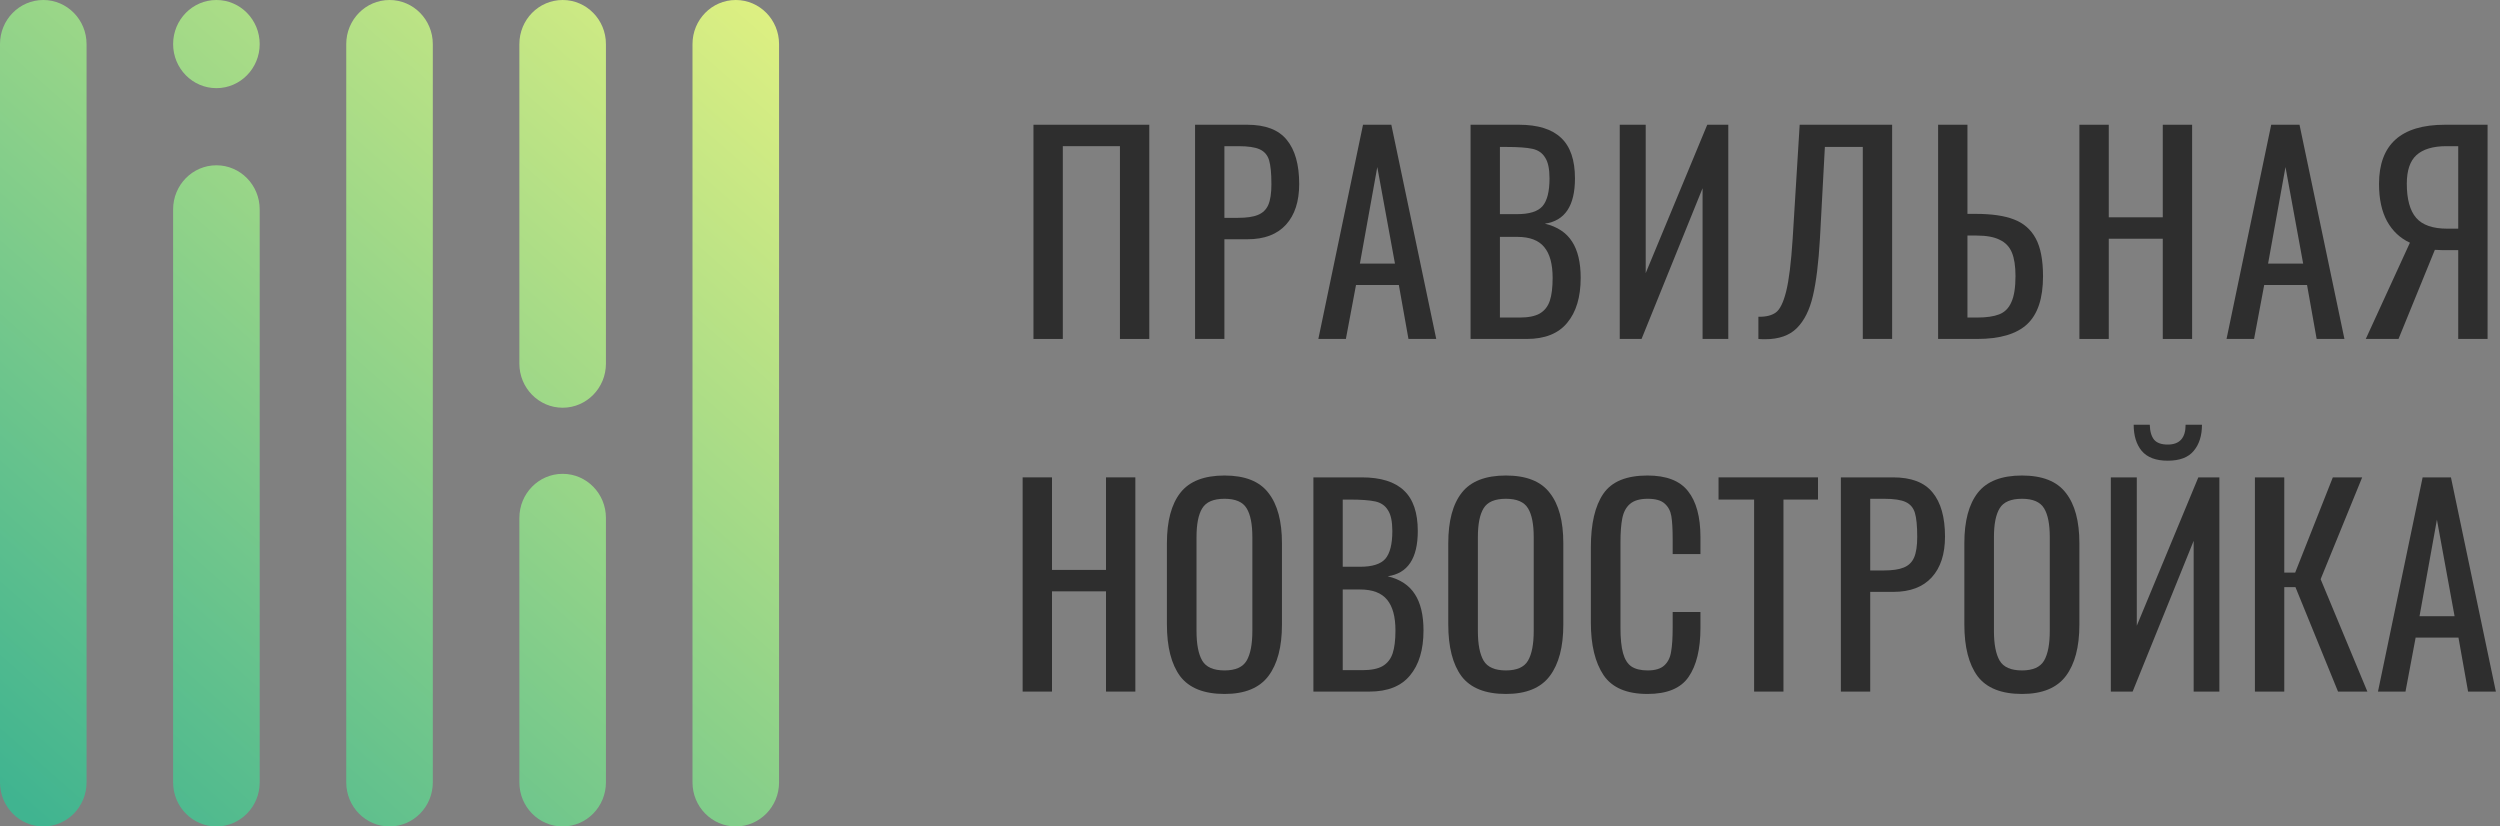 <?xml version="1.0" encoding="UTF-8"?> <svg xmlns="http://www.w3.org/2000/svg" width="242" height="80" viewBox="0 0 242 80" fill="none"><rect x="0" y="0" width="242" height="80" fill="#808080" stroke="none"/> <path d="M100.04 12.075H111.251V32.811H108.41V14.149H102.88V32.811H100.04V12.075Z" fill="#2E2E2E"></path> <path d="M115.682 12.075H120.735C122.494 12.075 123.768 12.562 124.555 13.535C125.36 14.507 125.762 15.932 125.762 17.81C125.762 19.499 125.335 20.814 124.48 21.752C123.625 22.691 122.385 23.16 120.76 23.16H118.522V32.811H115.682V12.075ZM119.83 21.087C120.668 21.087 121.313 20.993 121.765 20.805C122.234 20.617 122.57 20.293 122.771 19.832C122.972 19.371 123.072 18.706 123.072 17.835C123.072 16.777 122.997 16.001 122.846 15.506C122.695 15.011 122.394 14.661 121.941 14.456C121.505 14.251 120.81 14.149 119.855 14.149H118.522V21.087H119.83Z" fill="#2E2E2E"></path> <path d="M131.94 12.075H134.68L139.028 32.811H136.339L135.409 27.589H131.261L130.281 32.811H127.616L131.94 12.075ZM135.032 25.515L133.322 16.171L131.638 25.515H135.032Z" fill="#2E2E2E"></path> <path d="M142.351 12.075H147.027C148.87 12.075 150.236 12.502 151.124 13.355C152.013 14.192 152.457 15.497 152.457 17.272C152.457 19.918 151.485 21.377 149.541 21.65C150.747 21.94 151.627 22.52 152.18 23.391C152.733 24.244 153.01 25.413 153.01 26.898C153.01 28.758 152.574 30.209 151.703 31.25C150.848 32.291 149.541 32.811 147.781 32.811H142.351V12.075ZM146.876 20.728C148.049 20.728 148.862 20.472 149.314 19.96C149.767 19.431 149.993 18.535 149.993 17.272C149.993 16.351 149.851 15.677 149.566 15.25C149.298 14.806 148.887 14.524 148.334 14.405C147.781 14.286 146.96 14.226 145.871 14.226H145.192V20.728H146.876ZM147.102 30.738C147.94 30.738 148.585 30.61 149.038 30.354C149.507 30.081 149.834 29.671 150.018 29.125C150.203 28.579 150.295 27.837 150.295 26.898C150.295 25.567 150.027 24.577 149.49 23.928C148.954 23.263 148.083 22.93 146.876 22.93H145.192V30.738H147.102Z" fill="#2E2E2E"></path> <path d="M156.791 12.075H159.305V26.437L165.262 12.075H167.298V32.811H164.81V18.219L158.902 32.811H156.791V12.075Z" fill="#2E2E2E"></path> <path d="M170.212 30.661C170.933 30.678 171.494 30.542 171.897 30.251C172.299 29.961 172.634 29.279 172.902 28.203C173.17 27.128 173.38 25.43 173.53 23.109L174.209 12.075H183.158V32.811H180.318V14.226H176.648L176.17 23.109C176.036 25.43 175.81 27.273 175.491 28.639C175.173 30.004 174.653 31.045 173.933 31.762C173.212 32.479 172.19 32.837 170.866 32.837C170.581 32.837 170.363 32.828 170.212 32.811V30.661Z" fill="#2E2E2E"></path> <path d="M187.609 12.075H190.449V20.703H191.254C192.796 20.703 194.027 20.882 194.949 21.24C195.888 21.599 196.591 22.213 197.061 23.083C197.53 23.954 197.765 25.174 197.765 26.744C197.765 28.878 197.253 30.422 196.231 31.378C195.209 32.334 193.592 32.811 191.38 32.811H187.609V12.075ZM191.38 30.738C192.285 30.738 192.997 30.635 193.516 30.431C194.053 30.226 194.446 29.833 194.698 29.253C194.966 28.673 195.1 27.828 195.1 26.719C195.1 25.763 194.983 25.003 194.748 24.44C194.513 23.877 194.12 23.467 193.567 23.211C193.03 22.938 192.285 22.802 191.329 22.802H190.449V30.738H191.38Z" fill="#2E2E2E"></path> <path d="M201.287 12.075H204.128V21.035H209.357V12.075H212.197V32.811H209.357V23.109H204.128V32.811H201.287V12.075Z" fill="#2E2E2E"></path> <path d="M219.853 12.075H222.593L226.941 32.811H224.252L223.322 27.589H219.174L218.194 32.811H215.529L219.853 12.075ZM222.945 25.515L221.235 16.171L219.551 25.515H222.945Z" fill="#2E2E2E"></path> <path d="M233.281 23.493C232.342 23.066 231.605 22.375 231.069 21.419C230.549 20.464 230.289 19.261 230.289 17.81C230.289 13.987 232.418 12.075 236.674 12.075H240.797V32.811H237.956V24.21H236.348L235.694 24.184L232.175 32.811H229.007L233.281 23.493ZM237.956 22.136V14.149H236.825C235.518 14.149 234.546 14.439 233.909 15.019C233.289 15.583 232.979 16.504 232.979 17.784C232.979 19.286 233.281 20.387 233.884 21.087C234.487 21.786 235.493 22.136 236.901 22.136H237.956Z" fill="#2E2E2E"></path> <path d="M98.992 46.209H101.833V55.169H107.061V46.209H109.902V66.945H107.061V57.242H101.833V66.945H98.992V46.209Z" fill="#2E2E2E"></path> <path d="M118.538 67.175C116.544 67.175 115.111 66.603 114.239 65.46C113.385 64.299 112.957 62.627 112.957 60.442V52.583C112.957 50.433 113.393 48.803 114.264 47.694C115.136 46.584 116.56 46.03 118.538 46.03C120.515 46.03 121.931 46.593 122.786 47.719C123.658 48.828 124.093 50.45 124.093 52.583V60.468C124.093 62.618 123.658 64.274 122.786 65.434C121.915 66.595 120.499 67.175 118.538 67.175ZM118.538 64.897C119.594 64.897 120.306 64.581 120.675 63.95C121.043 63.318 121.228 62.362 121.228 61.082V51.994C121.228 50.731 121.043 49.801 120.675 49.204C120.306 48.59 119.594 48.282 118.538 48.282C117.465 48.282 116.745 48.59 116.376 49.204C116.007 49.801 115.823 50.731 115.823 51.994V61.082C115.823 62.362 116.007 63.318 116.376 63.95C116.745 64.581 117.465 64.897 118.538 64.897Z" fill="#2E2E2E"></path> <path d="M127.137 46.209H131.812C133.656 46.209 135.021 46.635 135.91 47.489C136.798 48.325 137.242 49.631 137.242 51.406C137.242 54.051 136.27 55.51 134.326 55.783C135.532 56.073 136.412 56.654 136.965 57.524C137.518 58.377 137.795 59.546 137.795 61.031C137.795 62.891 137.359 64.342 136.488 65.383C135.633 66.424 134.326 66.945 132.566 66.945H127.137V46.209ZM131.661 54.862C132.834 54.862 133.647 54.606 134.1 54.094C134.552 53.565 134.778 52.669 134.778 51.406C134.778 50.484 134.636 49.81 134.351 49.383C134.083 48.939 133.672 48.658 133.119 48.538C132.566 48.419 131.745 48.359 130.656 48.359H129.977V54.862H131.661ZM131.888 64.871C132.725 64.871 133.371 64.743 133.823 64.487C134.292 64.214 134.619 63.804 134.804 63.258C134.988 62.712 135.08 61.97 135.08 61.031C135.08 59.7 134.812 58.71 134.276 58.062C133.739 57.396 132.868 57.063 131.661 57.063H129.977V64.871H131.888Z" fill="#2E2E2E"></path> <path d="M145.774 67.175C143.78 67.175 142.347 66.603 141.475 65.46C140.621 64.299 140.193 62.627 140.193 60.442V52.583C140.193 50.433 140.629 48.803 141.501 47.694C142.372 46.584 143.796 46.03 145.774 46.03C147.751 46.03 149.168 46.593 150.022 47.719C150.894 48.828 151.329 50.45 151.329 52.583V60.468C151.329 62.618 150.894 64.274 150.022 65.434C149.151 66.595 147.735 67.175 145.774 67.175ZM145.774 64.897C146.83 64.897 147.542 64.581 147.911 63.95C148.279 63.318 148.464 62.362 148.464 61.082V51.994C148.464 50.731 148.279 49.801 147.911 49.204C147.542 48.59 146.83 48.282 145.774 48.282C144.701 48.282 143.981 48.59 143.612 49.204C143.243 49.801 143.059 50.731 143.059 51.994V61.082C143.059 62.362 143.243 63.318 143.612 63.95C143.981 64.581 144.701 64.897 145.774 64.897Z" fill="#2E2E2E"></path> <path d="M159.476 67.175C157.464 67.175 156.048 66.569 155.227 65.358C154.406 64.129 153.996 62.439 153.996 60.289V52.967C153.996 50.697 154.398 48.974 155.202 47.796C156.007 46.618 157.431 46.03 159.476 46.03C161.302 46.03 162.609 46.533 163.397 47.54C164.201 48.547 164.604 50.032 164.604 51.994V53.633H161.914V52.174C161.914 51.218 161.872 50.484 161.788 49.972C161.704 49.46 161.487 49.05 161.135 48.743C160.799 48.436 160.255 48.282 159.501 48.282C158.73 48.282 158.152 48.453 157.766 48.794C157.397 49.119 157.154 49.579 157.037 50.177C156.92 50.757 156.861 51.542 156.861 52.532V60.75C156.861 61.808 156.945 62.635 157.113 63.233C157.28 63.83 157.548 64.257 157.917 64.513C158.302 64.769 158.83 64.897 159.501 64.897C160.221 64.897 160.758 64.735 161.109 64.41C161.461 64.086 161.679 63.642 161.763 63.079C161.864 62.516 161.914 61.748 161.914 60.775V59.239H164.604V60.775C164.604 62.84 164.218 64.427 163.447 65.537C162.693 66.629 161.369 67.175 159.476 67.175Z" fill="#2E2E2E"></path> <path d="M169.798 48.359H166.354V46.209H175.982V48.359H172.639V66.945H169.798V48.359Z" fill="#2E2E2E"></path> <path d="M178.196 46.209H183.249C185.009 46.209 186.282 46.695 187.07 47.668C187.874 48.641 188.277 50.066 188.277 51.943C188.277 53.633 187.849 54.947 186.995 55.886C186.14 56.824 184.9 57.294 183.274 57.294H181.037V66.945H178.196V46.209ZM182.344 55.22C183.182 55.22 183.827 55.126 184.28 54.938C184.749 54.751 185.084 54.426 185.285 53.966C185.486 53.505 185.587 52.839 185.587 51.969C185.587 50.911 185.511 50.134 185.361 49.639C185.21 49.144 184.908 48.794 184.456 48.59C184.02 48.385 183.324 48.282 182.369 48.282H181.037V55.22H182.344Z" fill="#2E2E2E"></path> <path d="M195.729 67.175C193.735 67.175 192.302 66.603 191.431 65.46C190.576 64.299 190.149 62.627 190.149 60.442V52.583C190.149 50.433 190.584 48.803 191.456 47.694C192.327 46.584 193.752 46.03 195.729 46.03C197.707 46.03 199.123 46.593 199.977 47.719C200.849 48.828 201.285 50.45 201.285 52.583V60.468C201.285 62.618 200.849 64.274 199.977 65.434C199.106 66.595 197.69 67.175 195.729 67.175ZM195.729 64.897C196.785 64.897 197.497 64.581 197.866 63.95C198.234 63.318 198.419 62.362 198.419 61.082V51.994C198.419 50.731 198.234 49.801 197.866 49.204C197.497 48.59 196.785 48.282 195.729 48.282C194.657 48.282 193.936 48.59 193.567 49.204C193.199 49.801 193.014 50.731 193.014 51.994V61.082C193.014 62.362 193.199 63.318 193.567 63.95C193.936 64.581 194.657 64.897 195.729 64.897Z" fill="#2E2E2E"></path> <path d="M204.328 46.209H206.842V60.57L212.799 46.209H214.835V66.945H212.347V52.353L206.439 66.945H204.328V46.209ZM209.833 44.596C208.693 44.596 207.855 44.28 207.319 43.649C206.8 43.017 206.54 42.172 206.54 41.114H208.098C208.115 41.763 208.258 42.249 208.526 42.574C208.794 42.881 209.23 43.034 209.833 43.034C210.989 43.034 211.567 42.394 211.567 41.114H213.151C213.151 42.172 212.883 43.017 212.347 43.649C211.827 44.28 210.989 44.596 209.833 44.596Z" fill="#2E2E2E"></path> <path d="M218.277 46.209H221.118V55.425H222.174L225.818 46.209H228.659L224.637 56.065L229.162 66.945H226.321L222.199 56.833H221.118V66.945H218.277V46.209Z" fill="#2E2E2E"></path> <path d="M234.511 46.209H237.251L241.6 66.945H238.91L237.98 61.722H233.833L232.852 66.945H230.188L234.511 46.209ZM237.603 59.649L235.894 50.305L234.21 59.649H237.603Z" fill="#2E2E2E"></path> <path d="M0 4.267C0 1.91 1.876 0 4.19 0C6.503 0 8.379 1.91 8.379 4.267V75.733C8.379 78.09 6.503 80 4.19 80C1.876 80 0 78.09 0 75.733V4.267Z" fill="url(#paint0_linear)"></path> <path d="M33.517 4.267C33.517 1.91 35.393 0 37.706 0C40.02 0 41.896 1.91 41.896 4.267V75.733C41.896 78.09 40.02 80 37.706 80C35.393 80 33.517 78.09 33.517 75.733V4.267Z" fill="url(#paint1_linear)"></path> <path d="M67.034 4.267C67.034 1.91 68.909 0 71.223 0C73.537 0 75.413 1.91 75.413 4.267V75.733C75.413 78.09 73.537 80 71.223 80C68.909 80 67.034 78.09 67.034 75.733V4.267Z" fill="url(#paint2_linear)"></path> <path d="M16.758 20.267C16.758 17.91 18.634 16 20.948 16C23.262 16 25.138 17.91 25.138 20.267V75.733C25.138 78.09 23.262 80 20.948 80C18.634 80 16.758 78.09 16.758 75.733V20.267Z" fill="url(#paint3_linear)"></path> <path d="M50.275 50.133C50.275 47.777 52.151 45.867 54.465 45.867C56.779 45.867 58.654 47.777 58.654 50.133V75.733C58.654 78.09 56.779 80 54.465 80C52.151 80 50.275 78.09 50.275 75.733V50.133Z" fill="url(#paint4_linear)"></path> <path d="M50.275 4.267C50.275 1.91 52.151 0 54.465 0C56.779 0 58.654 1.91 58.654 4.267V35.2C58.654 37.556 56.779 39.467 54.465 39.467C52.151 39.467 50.275 37.556 50.275 35.2V4.267Z" fill="url(#paint5_linear)"></path> <path d="M16.758 4.267C16.758 1.91 18.634 0 20.948 0C23.262 0 25.138 1.91 25.138 4.267C25.138 6.623 23.262 8.533 20.948 8.533C18.634 8.533 16.758 6.623 16.758 4.267Z" fill="url(#paint6_linear)"></path> <defs> <linearGradient id="paint0_linear" x1="77.508" y1="-6.4" x2="2.656" y2="78.65" gradientUnits="userSpaceOnUse"> <stop stop-color="#E9F481"></stop> <stop offset="1" stop-color="#40B490"></stop> </linearGradient> <linearGradient id="paint1_linear" x1="77.508" y1="-6.4" x2="2.656" y2="78.65" gradientUnits="userSpaceOnUse"> <stop stop-color="#E9F481"></stop> <stop offset="1" stop-color="#40B490"></stop> </linearGradient> <linearGradient id="paint2_linear" x1="77.508" y1="-6.4" x2="2.656" y2="78.65" gradientUnits="userSpaceOnUse"> <stop stop-color="#E9F481"></stop> <stop offset="1" stop-color="#40B490"></stop> </linearGradient> <linearGradient id="paint3_linear" x1="77.508" y1="-6.4" x2="2.656" y2="78.65" gradientUnits="userSpaceOnUse"> <stop stop-color="#E9F481"></stop> <stop offset="1" stop-color="#40B490"></stop> </linearGradient> <linearGradient id="paint4_linear" x1="77.508" y1="-6.4" x2="2.656" y2="78.65" gradientUnits="userSpaceOnUse"> <stop stop-color="#E9F481"></stop> <stop offset="1" stop-color="#40B490"></stop> </linearGradient> <linearGradient id="paint5_linear" x1="77.508" y1="-6.4" x2="2.656" y2="78.65" gradientUnits="userSpaceOnUse"> <stop stop-color="#E9F481"></stop> <stop offset="1" stop-color="#40B490"></stop> </linearGradient> <linearGradient id="paint6_linear" x1="77.508" y1="-6.4" x2="2.656" y2="78.65" gradientUnits="userSpaceOnUse"> <stop stop-color="#E9F481"></stop> <stop offset="1" stop-color="#40B490"></stop> </linearGradient> </defs> </svg> 